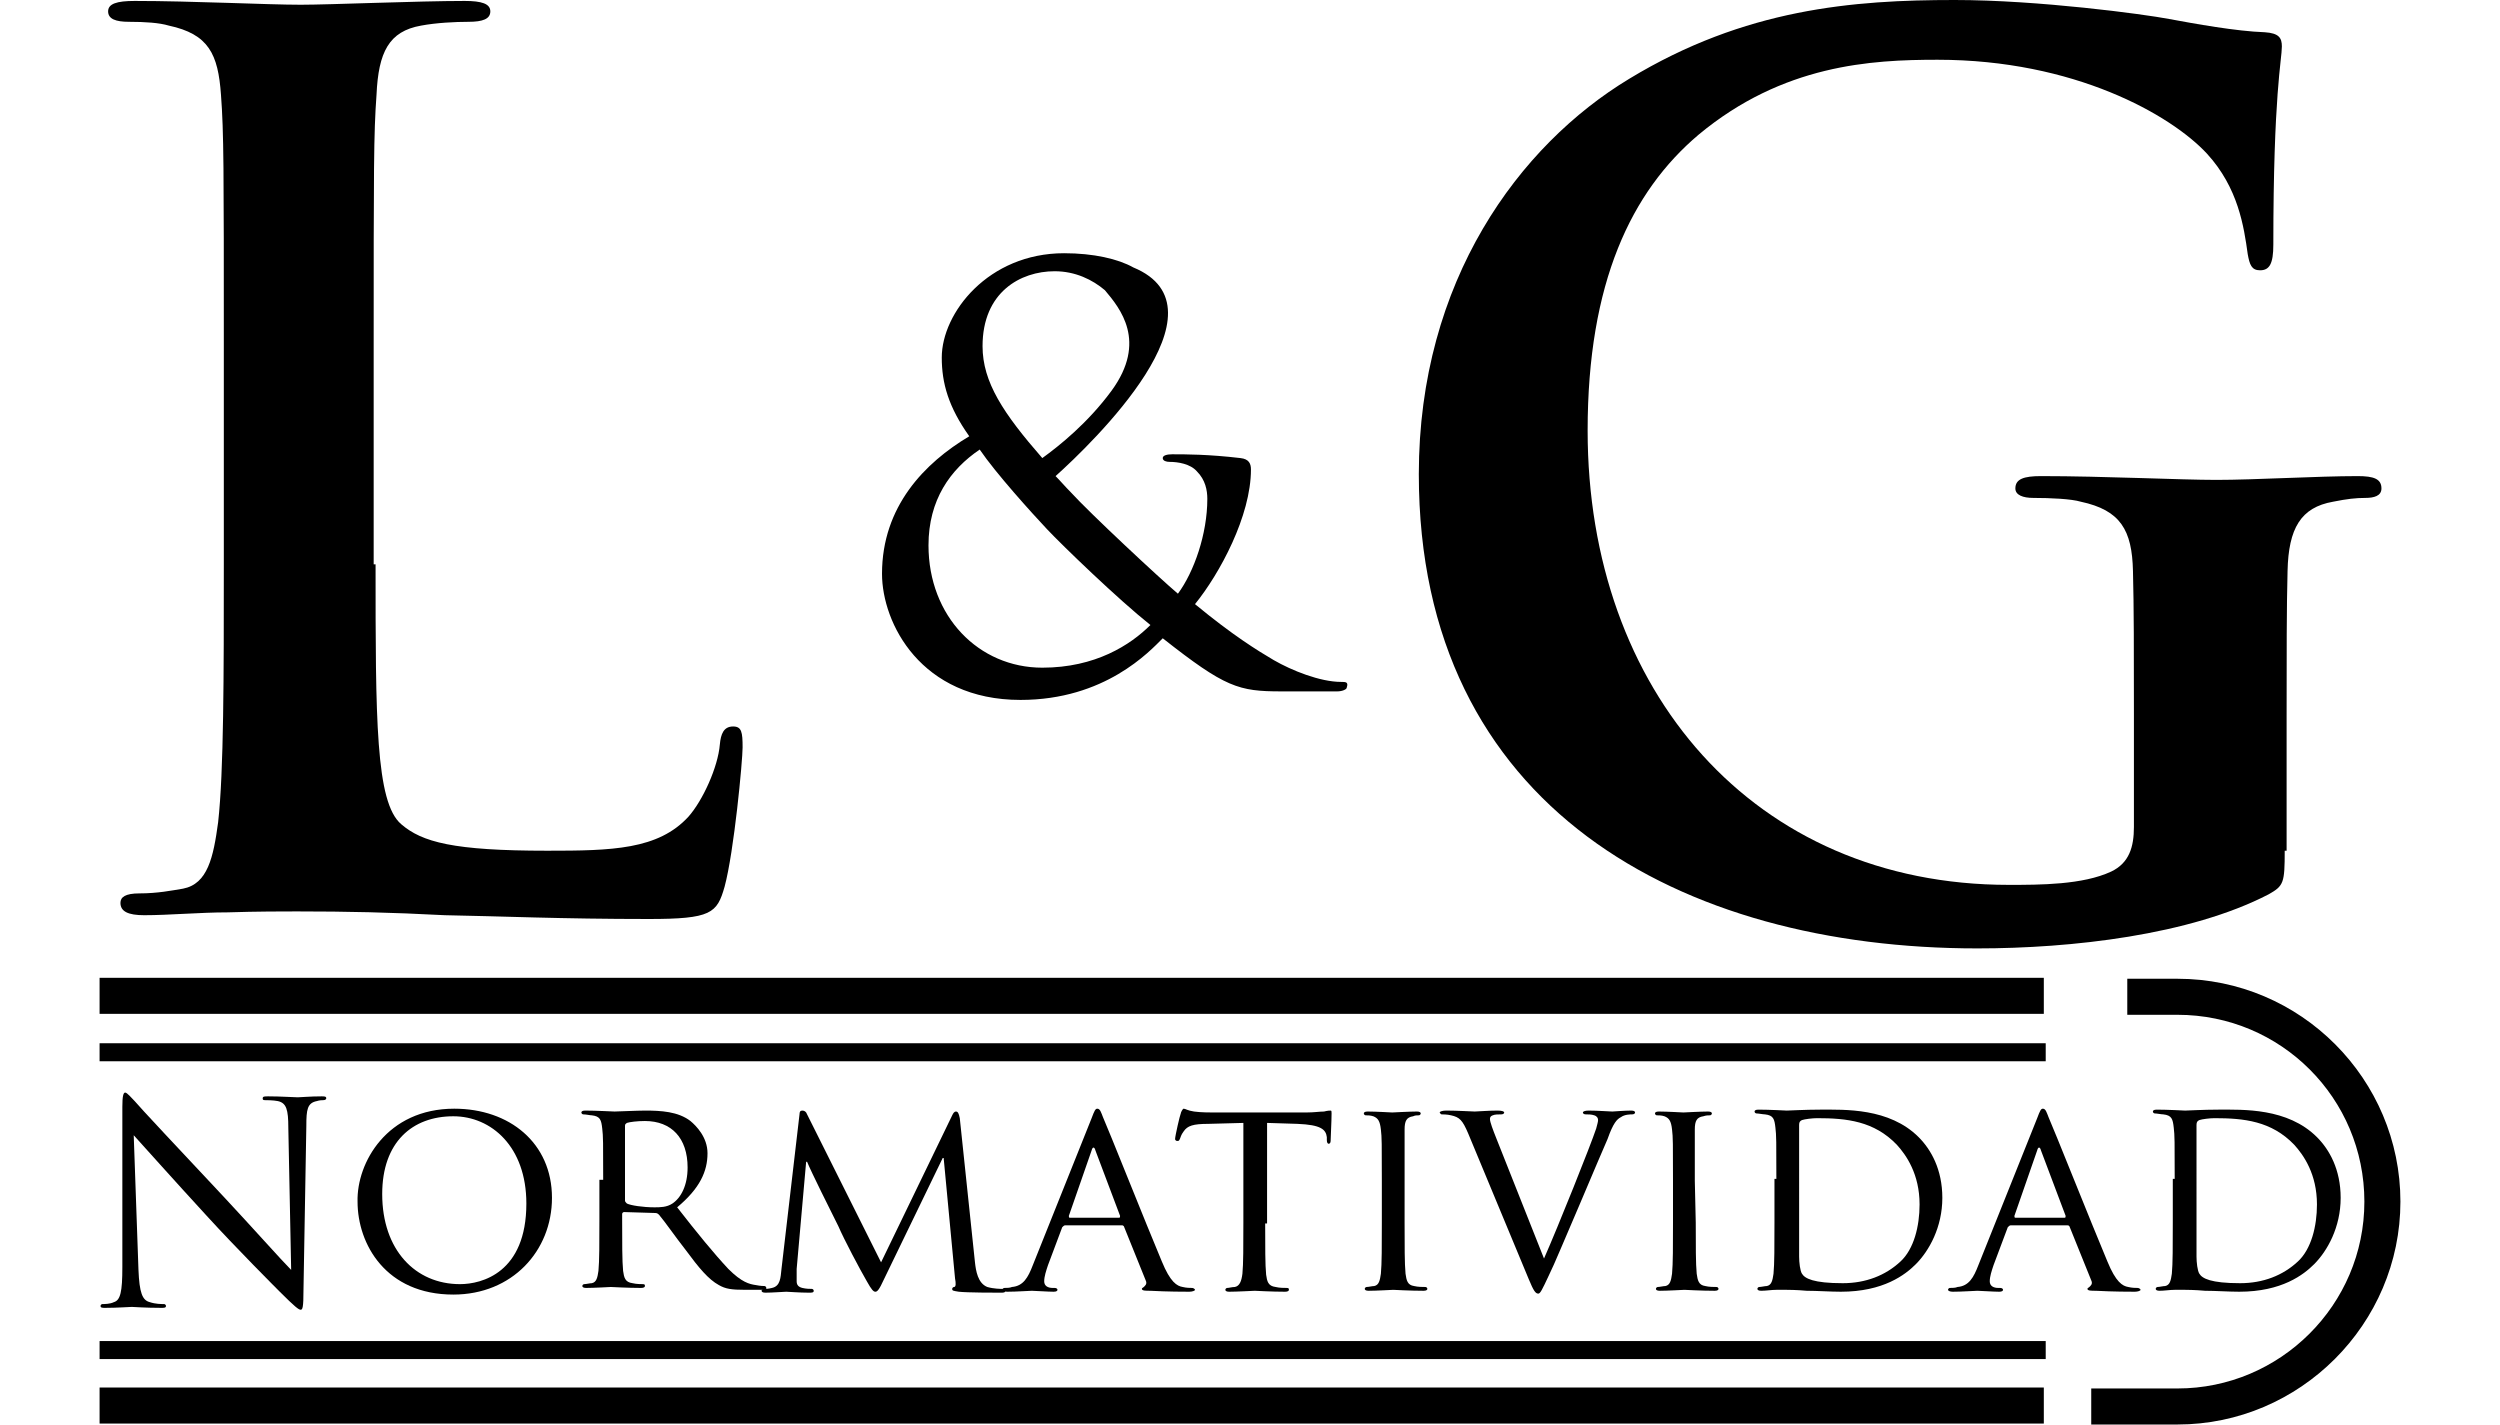 <?xml version="1.0" encoding="utf-8"?>
<!-- Generator: Adobe Illustrator 28.1.0, SVG Export Plug-In . SVG Version: 6.00 Build 0)  -->
<svg version="1.1" id="TEXTOS_copy" xmlns="http://www.w3.org/2000/svg" xmlns:xlink="http://www.w3.org/1999/xlink" x="0px"
	 y="0px" viewBox="0 0 263.6 150.2" style="enable-background:new 0 0 263.6 150.2;" xml:space="preserve">
<g>
	<g>
		<g>
			<path d="M14.6,133.9c0.1,2.4,0.4,3.2,1.2,3.4c0.6,0.2,1.2,0.2,1.5,0.2c0.1,0,0.2,0.1,0.2,0.2c0,0.2-0.2,0.2-0.5,0.2
				c-1.7,0-2.9-0.1-3.1-0.1c-0.3,0-1.5,0.1-2.8,0.1c-0.3,0-0.5,0-0.5-0.2c0-0.1,0.1-0.2,0.2-0.2c0.2,0,0.8,0,1.2-0.2
				c0.7-0.2,0.9-1.1,0.9-3.7v-16.9c0-1.1,0.1-1.5,0.3-1.5s0.7,0.6,1,0.9c0.4,0.5,4.8,5.2,9.4,10.1c2.9,3.1,6.1,6.7,7.1,7.7l-0.3-15
				c0-1.9-0.2-2.6-1.1-2.8c-0.5-0.1-1.2-0.1-1.4-0.1c-0.2,0-0.2-0.1-0.2-0.2c0-0.2,0.2-0.2,0.6-0.2c1.3,0,2.7,0.1,3.1,0.1
				c0.3,0,1.3-0.1,2.5-0.1c0.3,0,0.5,0,0.5,0.2c0,0.1-0.1,0.2-0.3,0.2c-0.1,0-0.4,0-0.7,0.1c-1,0.2-1.1,0.9-1.1,2.6L32,136
				c0,1.9-0.1,2.1-0.3,2.1c-0.2,0-0.6-0.3-2.2-1.9c-0.3-0.3-4.6-4.6-7.7-8c-3.4-3.7-6.7-7.4-7.7-8.5L14.6,133.9z"/>
		</g>
		<g>
			<path d="M47.9,116.9c5.8,0,10.3,3.6,10.3,9.4c0,5.6-4.2,10.2-10.4,10.2c-7.1,0-10.1-5.3-10.1-9.8
				C37.6,122.6,40.8,116.9,47.9,116.9z M48.5,135.4c2.3,0,7-1.2,7-8.5c0-6-3.7-9.2-7.7-9.2c-4.3,0-7.5,2.7-7.5,8.2
				C40.3,131.8,43.8,135.4,48.5,135.4z"/>
		</g>
		<g>
			<path d="M63.6,124.4c0-3.9,0-4.6-0.1-5.4c-0.1-0.9-0.2-1.3-1.1-1.4c-0.2,0-0.6-0.1-0.9-0.1c-0.1,0-0.2-0.1-0.2-0.2
				s0.1-0.2,0.4-0.2c1.2,0,2.9,0.1,3.1,0.1c0.3,0,2.4-0.1,3.2-0.1c1.7,0,3.5,0.1,4.8,1.1c0.6,0.5,1.8,1.7,1.8,3.4
				c0,1.9-0.8,3.7-3.2,5.7c2.1,2.7,3.9,4.9,5.4,6.5c1.4,1.4,2.2,1.6,2.9,1.7c0.5,0.1,0.8,0.1,0.9,0.1s0.2,0.1,0.2,0.2
				c0,0.2-0.1,0.2-0.6,0.2h-1.6c-1.5,0-2.1-0.1-2.8-0.5c-1.1-0.6-2.1-1.8-3.5-3.7c-1.1-1.4-2.2-3-2.8-3.7c-0.1-0.1-0.2-0.2-0.4-0.2
				l-3.3-0.1c-0.1,0-0.2,0.1-0.2,0.2v0.6c0,2.4,0,4.4,0.1,5.4c0.1,0.7,0.2,1.2,1,1.3c0.4,0.1,0.9,0.1,1.1,0.1s0.2,0.1,0.2,0.2
				c0,0.1-0.1,0.2-0.4,0.2c-1.4,0-3.1-0.1-3.2-0.1c0,0-1.8,0.1-2.6,0.1c-0.3,0-0.4-0.1-0.4-0.2c0-0.1,0.1-0.2,0.2-0.2
				c0.2,0,0.6-0.1,0.8-0.1c0.5-0.1,0.6-0.6,0.7-1.3c0.1-1,0.1-3,0.1-5.4v-4.2H63.6z M65.9,126.6c0,0.1,0.1,0.2,0.2,0.3
				c0.4,0.2,1.7,0.4,2.9,0.4c0.6,0,1.3,0,1.9-0.4c0.9-0.6,1.6-1.9,1.6-3.8c0-3.1-1.7-4.9-4.5-4.9c-0.8,0-1.6,0.1-1.9,0.2
				c-0.1,0.1-0.2,0.1-0.2,0.3V126.6z"/>
		</g>
		<g>
			<path d="M102.8,133.1c0.1,0.9,0.3,2.2,1.3,2.6c0.7,0.2,1.4,0.2,1.7,0.2c0.1,0,0.2,0.1,0.2,0.2c0,0.2-0.2,0.2-0.5,0.2
				c-0.6,0-3.5,0-4.4-0.1c-0.6-0.1-0.7-0.1-0.7-0.3c0-0.1,0.1-0.2,0.2-0.2c0.2,0,0.2-0.4,0.1-0.9l-1.2-12.7h-0.1l-6.2,12.8
				c-0.5,1.1-0.7,1.3-0.9,1.3c-0.2,0-0.4-0.2-0.9-1.1c-0.7-1.2-2.4-4.4-3-5.8c-0.8-1.6-2.9-5.8-3.3-6.8H85l-1,11.3
				c0,0.4,0,0.9,0,1.3c0,0.4,0.2,0.6,0.6,0.7c0.4,0.1,0.8,0.1,1,0.1c0.1,0,0.2,0.1,0.2,0.2c0,0.2-0.2,0.2-0.5,0.2
				c-1,0-2.2-0.1-2.4-0.1c-0.2,0-1.5,0.1-2.2,0.1c-0.3,0-0.4-0.1-0.4-0.2c0-0.1,0.1-0.2,0.3-0.2c0.2,0,0.4,0,0.8-0.1
				c0.9-0.2,0.9-1.1,1-2l1.9-16.3c0-0.3,0.1-0.4,0.3-0.4c0.2,0,0.4,0.1,0.5,0.4l7.8,15.6l7.5-15.5c0.1-0.2,0.2-0.4,0.4-0.4
				c0.2,0,0.3,0.2,0.4,0.7L102.8,133.1z"/>
		</g>
		<g>
			<path d="M115.1,117.9c0.3-0.8,0.4-1,0.6-1c0.3,0,0.4,0.4,0.6,0.9c0.5,1.1,4.6,11.4,6.2,15.2c0.9,2.2,1.6,2.6,2.2,2.7
				c0.4,0.1,0.8,0.1,1,0.1c0.1,0,0.3,0.1,0.3,0.2c0,0.1-0.3,0.2-0.6,0.2c-0.4,0-2.3,0-4.1-0.1c-0.5,0-0.9,0-0.9-0.2
				c0-0.1,0.1-0.1,0.2-0.2c0.1-0.1,0.4-0.3,0.2-0.7l-2.3-5.7c-0.1-0.1-0.1-0.1-0.2-0.1h-6c-0.1,0-0.2,0.1-0.3,0.2l-1.5,4
				c-0.2,0.6-0.4,1.2-0.4,1.7s0.4,0.7,0.9,0.7h0.2c0.2,0,0.3,0.1,0.3,0.2c0,0.1-0.1,0.2-0.4,0.2c-0.6,0-2-0.1-2.3-0.1
				s-1.6,0.1-2.6,0.1c-0.3,0-0.5-0.1-0.5-0.2c0-0.1,0.1-0.2,0.2-0.2c0.2,0,0.6,0,0.8-0.1c1.2-0.1,1.7-1,2.2-2.3L115.1,117.9z
				 M118,128.4c0.1,0,0.1-0.1,0.1-0.2l-2.6-6.9c-0.1-0.4-0.3-0.4-0.4,0l-2.4,6.9c0,0.1,0,0.2,0.1,0.2H118z"/>
		</g>
		<g>
			<path d="M133.4,129c0,2.4,0,4.4,0.1,5.4c0.1,0.7,0.2,1.2,1,1.3c0.4,0.1,0.9,0.1,1.2,0.1c0.2,0,0.2,0.1,0.2,0.2
				c0,0.1-0.1,0.2-0.4,0.2c-1.4,0-3.1-0.1-3.2-0.1c-0.1,0-1.9,0.1-2.7,0.1c-0.3,0-0.4-0.1-0.4-0.2c0-0.1,0.1-0.2,0.2-0.2
				c0.2,0,0.5-0.1,0.8-0.1c0.5-0.1,0.7-0.6,0.8-1.4c0.1-1,0.1-3,0.1-5.4v-10.5l-3.7,0.1c-1.6,0-2.2,0.2-2.6,0.8
				c-0.3,0.4-0.3,0.6-0.4,0.8c-0.1,0.2-0.1,0.2-0.3,0.2c-0.1,0-0.2-0.1-0.2-0.2c0-0.3,0.5-2.5,0.6-2.7c0-0.1,0.2-0.5,0.3-0.5
				c0.2,0,0.4,0.2,1.1,0.3c0.7,0.1,1.7,0.1,2,0.1h9.8c0.9,0,1.4-0.1,1.9-0.1c0.4-0.1,0.6-0.1,0.7-0.1c0.1,0,0.1,0.1,0.1,0.3
				c0,0.8-0.1,2.6-0.1,2.9c0,0.2-0.1,0.3-0.2,0.3c-0.1,0-0.2-0.1-0.2-0.4v-0.3c-0.1-0.8-0.6-1.3-3.1-1.4l-3.2-0.1V129H133.4z"/>
		</g>
		<g>
			<path d="M148.1,128.9c0,2.4,0,4.4,0.1,5.4c0.1,0.7,0.2,1.2,0.9,1.3c0.4,0.1,0.9,0.1,1.2,0.1c0.1,0,0.2,0.1,0.2,0.2
				c0,0.1-0.1,0.2-0.4,0.2c-1.4,0-3.1-0.1-3.2-0.1c-0.1,0-1.8,0.1-2.6,0.1c-0.3,0-0.4-0.1-0.4-0.2c0-0.1,0.1-0.2,0.2-0.2
				c0.2,0,0.6-0.1,0.8-0.1c0.5-0.1,0.6-0.6,0.7-1.3c0.1-1,0.1-3,0.1-5.4v-4.4c0-3.9,0-4.6-0.1-5.4c-0.1-0.9-0.3-1.2-0.8-1.4
				c-0.3-0.1-0.6-0.1-0.8-0.1c-0.1,0-0.2-0.1-0.2-0.2s0.1-0.2,0.4-0.2c0.9,0,2.5,0.1,2.6,0.1s1.8-0.1,2.6-0.1c0.3,0,0.4,0.1,0.4,0.2
				s-0.1,0.2-0.2,0.2c-0.2,0-0.4,0-0.6,0.1c-0.7,0.1-0.9,0.5-0.9,1.4c0,0.8,0,1.5,0,5.4V128.9z"/>
		</g>
		<g>
			<path d="M162.8,132.7c1.5-3.4,4.9-11.9,5.5-13.7c0.1-0.4,0.2-0.7,0.2-0.9c0-0.2-0.1-0.4-0.4-0.5c-0.3-0.1-0.6-0.1-0.9-0.1
				c-0.2,0-0.3-0.1-0.3-0.2s0.2-0.2,0.6-0.2c1,0,2.2,0.1,2.5,0.1c0.1,0,1.3-0.1,2-0.1c0.3,0,0.4,0.1,0.4,0.2s-0.1,0.2-0.3,0.2
				s-0.8,0-1.2,0.3c-0.4,0.2-0.8,0.6-1.4,2.3c-0.3,0.7-1.6,3.7-2.9,6.8c-1.6,3.7-2.7,6.4-3.3,7.6c-0.7,1.5-0.9,1.9-1.1,1.9
				c-0.3,0-0.5-0.3-1-1.5l-6.4-15.4c-0.6-1.4-0.9-1.7-1.8-1.9c-0.4-0.1-0.9-0.1-1-0.1s-0.2-0.2-0.2-0.2c0-0.1,0.3-0.2,0.7-0.2
				c1.2,0,2.7,0.1,3,0.1s1.4-0.1,2.4-0.1c0.5,0,0.7,0.1,0.7,0.2s-0.1,0.2-0.3,0.2c-0.3,0-0.7,0-0.9,0.1c-0.3,0.1-0.3,0.3-0.3,0.4
				c0,0.3,0.3,1.1,0.7,2.1L162.8,132.7z"/>
		</g>
		<g>
			<path d="M178.8,128.9c0,2.4,0,4.4,0.1,5.4c0.1,0.7,0.2,1.2,0.9,1.3c0.4,0.1,0.9,0.1,1.2,0.1c0.1,0,0.2,0.1,0.2,0.2
				c0,0.1-0.1,0.2-0.4,0.2c-1.4,0-3.1-0.1-3.2-0.1c-0.1,0-1.8,0.1-2.6,0.1c-0.3,0-0.4-0.1-0.4-0.2c0-0.1,0.1-0.2,0.2-0.2
				c0.2,0,0.6-0.1,0.8-0.1c0.5-0.1,0.6-0.6,0.7-1.3c0.1-1,0.1-3,0.1-5.4v-4.4c0-3.9,0-4.6-0.1-5.4c-0.1-0.9-0.3-1.2-0.8-1.4
				c-0.3-0.1-0.6-0.1-0.8-0.1c-0.1,0-0.2-0.1-0.2-0.2s0.1-0.2,0.4-0.2c0.9,0,2.5,0.1,2.6,0.1s1.8-0.1,2.6-0.1c0.3,0,0.4,0.1,0.4,0.2
				s-0.1,0.2-0.2,0.2c-0.2,0-0.4,0-0.7,0.1c-0.7,0.1-0.9,0.5-0.9,1.4c0,0.8,0,1.5,0,5.4L178.8,128.9L178.8,128.9z"/>
		</g>
		<g>
			<path d="M187.3,124.3c0-3.9,0-4.6-0.1-5.4c-0.1-0.9-0.2-1.3-1.1-1.4c-0.2,0-0.7-0.1-0.9-0.1c-0.1,0-0.2-0.1-0.2-0.2
				s0.1-0.2,0.4-0.2c1.2,0,2.9,0.1,3,0.1c0.3,0,1.9-0.1,3.5-0.1c2.6,0,7.3-0.2,10.4,2.9c1.3,1.3,2.5,3.4,2.5,6.4
				c0,3.1-1.4,5.6-2.8,7c-1.1,1.1-3.4,2.9-7.9,2.9c-1.1,0-2.5-0.1-3.6-0.1c-1.1-0.1-2-0.1-2.1-0.1s-0.5,0-1.1,0
				c-0.5,0-1.1,0.1-1.6,0.1c-0.3,0-0.4-0.1-0.4-0.2c0-0.1,0.1-0.2,0.2-0.2c0.2,0,0.6-0.1,0.8-0.1c0.5-0.1,0.6-0.6,0.7-1.3
				c0.1-1,0.1-3,0.1-5.4v-4.6H187.3z M189.7,127c0,2.7,0,5,0,5.5c0,0.6,0.1,1.5,0.3,1.8c0.3,0.5,1.2,1,4.3,1c2.4,0,4.5-0.8,6.1-2.3
				c1.4-1.3,2-3.7,2-6c0-3.2-1.4-5.2-2.4-6.3c-2.4-2.5-5.3-2.8-8.4-2.8c-0.5,0-1.3,0.1-1.6,0.2c-0.2,0.1-0.3,0.2-0.3,0.5L189.7,127
				L189.7,127z"/>
		</g>
		<g>
			<path d="M214.8,117.9c0.3-0.8,0.4-1,0.6-1c0.3,0,0.4,0.4,0.6,0.9c0.5,1.1,4.6,11.4,6.2,15.2c0.9,2.2,1.6,2.6,2.2,2.7
				c0.4,0.1,0.8,0.1,1,0.1c0.1,0,0.3,0.1,0.3,0.2c0,0.1-0.3,0.2-0.6,0.2c-0.4,0-2.3,0-4.1-0.1c-0.5,0-0.9,0-0.9-0.2
				c0-0.1,0.1-0.1,0.2-0.2c0.1-0.1,0.4-0.3,0.2-0.7l-2.3-5.7c-0.1-0.1-0.1-0.1-0.2-0.1h-6c-0.1,0-0.2,0.1-0.3,0.2l-1.5,4
				c-0.2,0.6-0.4,1.2-0.4,1.7s0.4,0.7,0.9,0.7h0.2c0.2,0,0.3,0.1,0.3,0.2c0,0.1-0.1,0.2-0.4,0.2c-0.6,0-2-0.1-2.3-0.1
				s-1.6,0.1-2.6,0.1c-0.3,0-0.5-0.1-0.5-0.2c0-0.1,0.1-0.2,0.2-0.2c0.2,0,0.6,0,0.8-0.1c1.2-0.1,1.7-1,2.2-2.3L214.8,117.9z
				 M217.7,128.4c0.1,0,0.1-0.1,0.1-0.2l-2.6-6.9c-0.1-0.4-0.3-0.4-0.4,0l-2.4,6.9c0,0.1,0,0.2,0.1,0.2H217.7z"/>
		</g>
		<g>
			<path d="M229.3,124.3c0-3.9,0-4.6-0.1-5.4c-0.1-0.9-0.2-1.3-1.1-1.4c-0.2,0-0.7-0.1-0.9-0.1c-0.1,0-0.2-0.1-0.2-0.2
				s0.1-0.2,0.4-0.2c1.2,0,2.9,0.1,3,0.1c0.3,0,1.9-0.1,3.5-0.1c2.6,0,7.3-0.2,10.4,2.9c1.3,1.3,2.5,3.4,2.5,6.4
				c0,3.1-1.4,5.6-2.8,7c-1.1,1.1-3.4,2.9-7.9,2.9c-1.1,0-2.5-0.1-3.6-0.1c-1.1-0.1-2-0.1-2.1-0.1s-0.5,0-1.1,0
				c-0.5,0-1.1,0.1-1.6,0.1c-0.3,0-0.4-0.1-0.4-0.2c0-0.1,0.1-0.2,0.2-0.2c0.2,0,0.6-0.1,0.8-0.1c0.5-0.1,0.6-0.6,0.7-1.3
				c0.1-1,0.1-3,0.1-5.4v-4.6H229.3z M231.6,127c0,2.7,0,5,0,5.5c0,0.6,0.1,1.5,0.3,1.8c0.3,0.5,1.2,1,4.3,1c2.4,0,4.5-0.8,6.1-2.3
				c1.4-1.3,2-3.7,2-6c0-3.2-1.4-5.2-2.4-6.3c-2.4-2.5-5.3-2.8-8.4-2.8c-0.5,0-1.3,0.1-1.6,0.2c-0.2,0.1-0.3,0.2-0.3,0.5L231.6,127
				L231.6,127z"/>
		</g>
	</g>
	<g>
		<path d="M39.6,59.5c0,16.3,0,25.1,2.7,27.4c2.2,1.9,5.5,2.8,15.4,2.8c6.8,0,11.7-0.1,14.9-3.6c1.5-1.7,3.1-5.2,3.3-7.6
			c0.1-1.1,0.4-1.9,1.4-1.9c0.9,0,1,0.6,1,2.2c0,1.4-0.9,11-1.9,14.7c-0.8,2.8-1.4,3.4-8,3.4c-9.2,0-15.8-0.3-21.5-0.4
			c-5.7-0.3-10.3-0.4-15.6-0.4c-1.4,0-4.2,0-7.3,0.1c-2.9,0-6.2,0.3-8.8,0.3c-1.7,0-2.5-0.4-2.5-1.3c0-0.6,0.5-1,2-1
			c1.9,0,3.4-0.3,4.6-0.5c2.6-0.5,3.2-3.3,3.7-7c0.6-5.4,0.6-15.4,0.6-27.2V37c0-19.4,0-23-0.3-27C23,5.7,22,3.6,17.8,2.7
			c-1-0.3-2.5-0.4-4.2-0.4c-1.4,0-2.2-0.3-2.2-1.1s0.9-1.1,2.8-1.1c6,0,14,0.4,17.5,0.4c3.1,0,12.4-0.4,17.3-0.4
			c1.8,0,2.7,0.3,2.7,1.1s-0.8,1.1-2.3,1.1c-1.4,0-3.4,0.1-5,0.4C41,3.3,39.9,5.5,39.7,10c-0.3,4.1-0.3,7.7-0.3,27v22.5H39.6z"/>
	</g>
	<g>
		<path d="M240.9,89.7c0,3.4-0.1,3.7-1.7,4.6c-8.3,4.3-20.8,5.7-30.7,5.7c-31.2,0-58.9-14.8-58.9-50c0-20.4,10.6-34.7,22.2-41.7
			C184,0.9,195.4,0,206.1,0c8.8,0,20,1.5,22.6,2c2.7,0.5,7.1,1.3,10.1,1.4c1.5,0.1,1.8,0.6,1.8,1.5c0,1.4-0.9,5-0.9,20.9
			c0,2-0.4,2.7-1.4,2.7c-0.9,0-1.1-0.6-1.3-1.7c-0.4-2.9-1-7-4.3-10.6c-3.8-4.1-14-9.9-28.4-9.9c-7,0-16.3,0.5-25.2,7.9
			c-7.1,6-11.7,15.6-11.7,31.2c0,27.4,17.5,47.9,44.4,47.9c3.3,0,7.8,0,10.8-1.4c1.9-0.9,2.4-2.6,2.4-4.7v-12c0-6.4,0-11.2-0.1-15
			c-0.1-4.3-1.3-6.4-5.5-7.3c-1-0.3-3.2-0.4-5-0.4c-1.1,0-1.9-0.3-1.9-1c0-1,0.9-1.3,2.7-1.3c6.6,0,14.7,0.4,18.5,0.4
			c4,0,10.7-0.4,14.9-0.4c1.7,0,2.5,0.3,2.5,1.3c0,0.8-0.8,1-1.7,1c-1,0-1.9,0.1-3.4,0.4c-3.4,0.6-4.7,2.8-4.8,7.3
			c-0.1,3.8-0.1,8.9-0.1,15.3v14.2H240.9z"/>
	</g>
	<g>
		<g>
			<rect x="10.5" y="103.1" width="205" height="3.8"/>
		</g>
		<g>
			<rect x="10.5" y="146.3" width="205" height="3.8"/>
		</g>
	</g>
	<g>
		<path d="M229.6,150.2h-9.1v-3.8h9.1c10.8,0,19.7-8.8,19.7-19.7s-8.8-19.7-19.7-19.7h-5.3v-3.8h5.3c13,0,23.5,10.6,23.5,23.5
			S242.5,150.2,229.6,150.2z"/>
	</g>
	<path d="M141.4,71.9c-2.2,0-5.2-1.2-7.1-2.3c-1.7-1-4.3-2.6-8.3-5.9c2.6-3.2,5.9-9.3,5.9-14.2c0-0.6-0.2-1.1-1.1-1.2
		c-3.4-0.4-5.8-0.4-7.2-0.4c-0.5,0-1,0.1-1,0.4c0,0.3,0.4,0.4,0.7,0.4c0.9,0,2.2,0.2,2.9,1c0.9,0.9,1.1,2,1.1,2.9
		c0,3.7-1.4,7.7-3.1,10c-1.9-1.6-9.3-8.5-11.3-10.7c-0.6-0.6-1.1-1.2-1.6-1.7c3.9-3.5,18.6-17.7,8.2-22c-1.6-0.9-4.2-1.5-7.3-1.5
		c-8,0-12.9,6.3-12.9,11c0,2.7,0.7,5.2,2.9,8.3c-4.7,2.8-9.2,7.4-9.2,14.5c0,5.2,4.1,13.3,14.6,13.3c8.9,0,13.6-5.1,15-6.5
		c6.6,5.2,8,5.6,12.5,5.6h5.9c0.5,0,1-0.2,1-0.4C142.2,71.9,141.9,71.9,141.4,71.9z M111.2,28.6c2.2,0,4,0.9,5.3,2
		c1.6,1.9,4.5,5.4,0.7,10.6c-2.5,3.4-5.5,5.8-7.3,7.1c-4.1-4.7-6.3-8-6.3-11.8C103.6,30.8,107.6,28.6,111.2,28.6z M109.9,70.4
		c-6.7,0-12-5.4-12-12.9c0-4.8,2.3-8,5.4-10.1c1.7,2.5,5.5,6.7,7.1,8.4s7.5,7.4,10.9,10.1C119.2,68,115.5,70.4,109.9,70.4z"/>
	<g>
		<g>
			<rect x="10.5" y="110" width="205.2" height="1.9"/>
		</g>
		<g>
			<rect x="10.5" y="141.4" width="205.2" height="1.9"/>
		</g>
	</g>
</g>
</svg>
